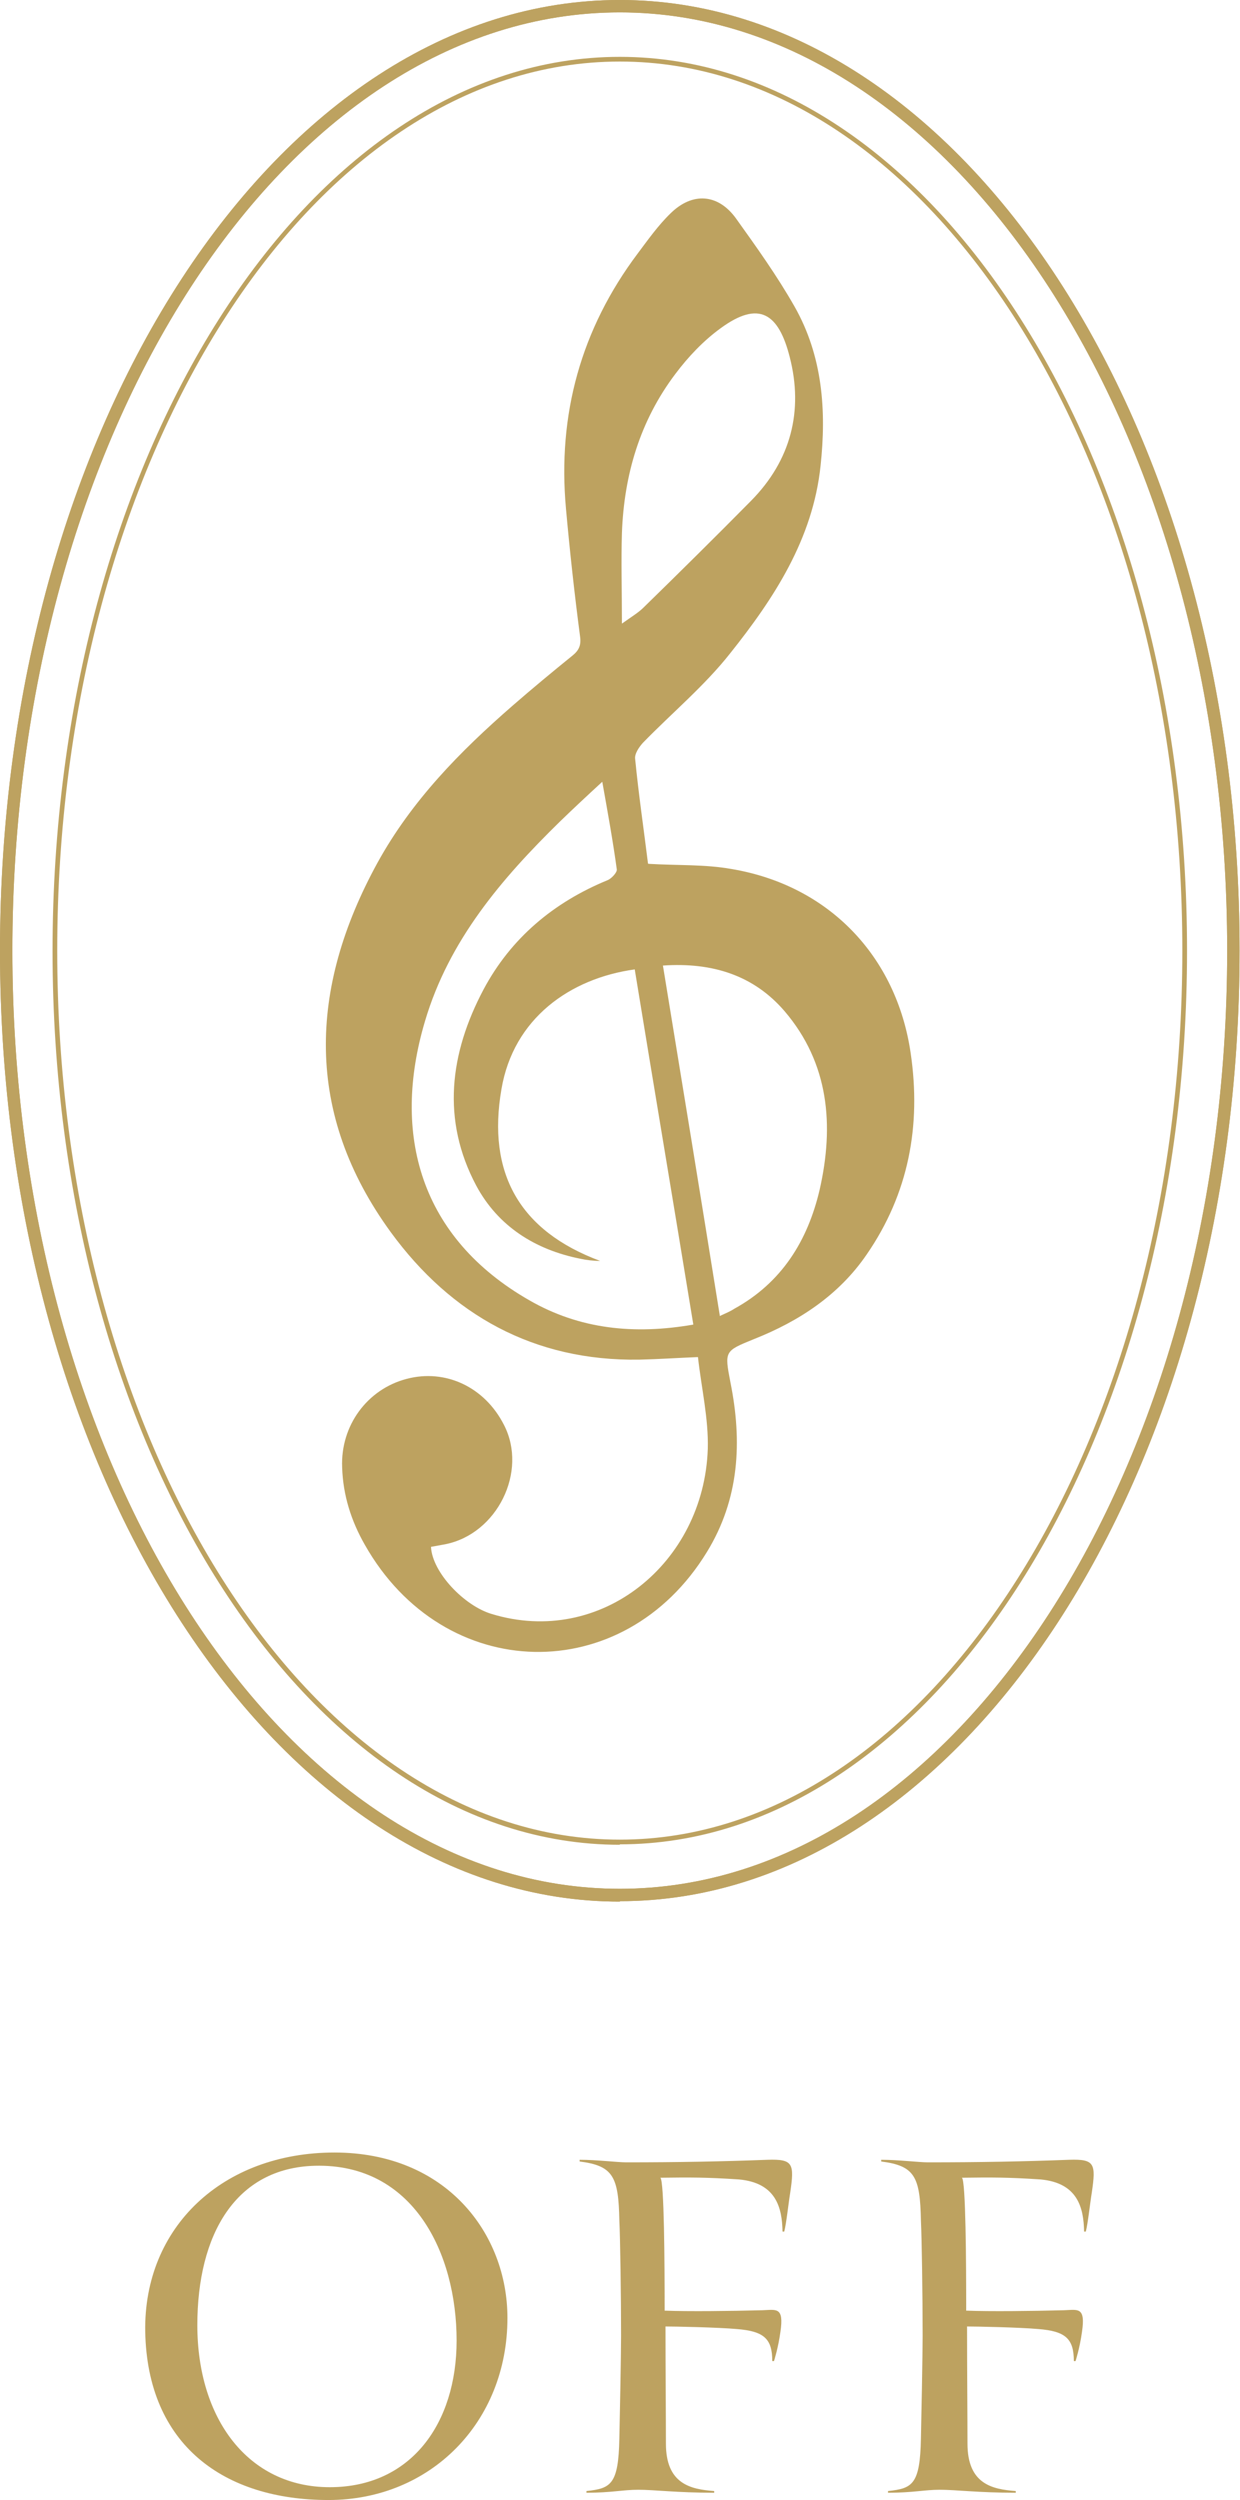 <?xml version="1.0" encoding="UTF-8"?><svg id="_レイヤー_2" xmlns="http://www.w3.org/2000/svg" viewBox="0 0 29.03 58.49"><defs><style>.cls-1{fill:#a17a1c;}.cls-2{opacity:.7;}</style></defs><g id="image_xFF06_design"><g class="cls-2"><path class="cls-1" d="M15.18,20.21c.68.04,1.32.01,1.94.12,2.28.38,3.87,2.04,4.2,4.31.25,1.7-.05,3.29-1.03,4.71-.65.95-1.58,1.56-2.64,1.98-.69.28-.69.28-.55,1.01.28,1.39.21,2.73-.55,3.97-1.95,3.19-6.16,3.1-8.01-.17-.32-.56-.51-1.16-.53-1.81-.04-.98.59-1.83,1.51-2.07.91-.24,1.83.19,2.28,1.08.56,1.09-.16,2.55-1.38,2.79-.11.02-.22.04-.33.06.03.6.78,1.38,1.42,1.57,2.56.78,4.97-1.19,5.06-3.86.02-.71-.15-1.43-.23-2.15-.49.02-.93.05-1.37.06-2.47.04-4.41-1.05-5.82-2.98-2.02-2.77-1.93-5.7-.31-8.65.8-1.45,1.93-2.6,3.16-3.67.46-.4.93-.79,1.4-1.17.15-.12.21-.24.18-.45-.13-.99-.24-1.99-.33-2.99-.2-2.2.35-4.2,1.68-5.97.24-.32.48-.66.77-.94.51-.5,1.11-.46,1.53.12.48.67.96,1.34,1.37,2.06.66,1.16.75,2.44.61,3.73-.18,1.71-1.09,3.1-2.12,4.39-.6.76-1.36,1.39-2.04,2.09-.09.1-.2.26-.18.38.08.82.2,1.63.3,2.44ZM16.23,30.98c-.46-2.81-.92-5.55-1.37-8.3-1.52.21-2.84,1.15-3.12,2.8-.34,1.96.42,3.32,2.31,4.02-.17,0-.32-.02-.46-.05-1.06-.21-1.93-.76-2.44-1.71-.82-1.54-.62-3.1.17-4.59.64-1.2,1.64-2.04,2.91-2.56.09-.04.22-.18.21-.25-.09-.66-.21-1.32-.34-2.05-.37.34-.68.63-.99.93-1.37,1.34-2.6,2.78-3.16,4.67-.79,2.65-.11,5.07,2.44,6.53,1.18.68,2.46.81,3.84.57ZM16.85,30.79c.15-.07.25-.11.34-.17,1.11-.61,1.72-1.59,2-2.79.34-1.5.22-2.95-.82-4.17-.72-.84-1.69-1.15-2.85-1.07.45,2.74.89,5.44,1.33,8.18ZM14.56,14.59c.24-.17.39-.26.51-.38.84-.82,1.68-1.65,2.51-2.49.94-.95,1.23-2.11.91-3.36-.26-1.03-.72-1.34-1.62-.68-.4.29-.76.67-1.06,1.07-.83,1.1-1.2,2.36-1.25,3.72-.02.67,0,1.34,0,2.12Z"/><path class="cls-1" d="M14.51,44.49C6.51,44.49,0,34.51,0,22.24S6.51,0,14.51,0s14.51,9.98,14.51,22.24-6.51,22.24-14.51,22.24ZM14.51.29C6.67.29.29,10.14.29,22.24s6.38,21.95,14.22,21.95,14.22-9.85,14.22-21.95S22.35.29,14.51.29Z"/><path class="cls-1" d="M14.51,43.16c-7.32,0-13.28-9.38-13.28-20.91S7.19,1.33,14.51,1.33s13.28,9.38,13.28,20.91-5.96,20.91-13.28,20.91ZM14.51,1.44C7.25,1.44,1.34,10.77,1.34,22.24s5.91,20.8,13.17,20.8,13.17-9.33,13.17-20.8S21.78,1.44,14.51,1.44Z"/><path class="cls-1" d="M14.51,44.49C6.51,44.49,0,34.51,0,22.24S6.51,0,14.51,0s14.51,9.98,14.51,22.24-6.51,22.24-14.51,22.24ZM14.51.29C6.67.29.29,10.14.29,22.24s6.38,21.95,14.22,21.95,14.22-9.85,14.22-21.95S22.35.29,14.51.29Z"/><path class="cls-1" d="M7.69,58.49c-2.44,0-4.24-1.28-4.29-3.94-.04-2.45,1.82-4.19,4.43-4.19s4.05,1.89,4.05,3.87c0,2.44-1.8,4.26-4.19,4.26ZM4.62,54.4c0,2.19,1.19,3.79,3.1,3.79s2.97-1.5,2.97-3.43c0-2.04-1.01-4.15-3.32-4.09-1.85.05-2.75,1.6-2.75,3.73Z"/><path class="cls-1" d="M15.59,54.06c.51.02,1.5.01,2.26-.01.32-.01.51-.09.42.51-.05.37-.15.68-.15.68h-.04c0-.52-.19-.7-.83-.75-.45-.04-1.45-.06-1.67-.06,0,.97.01,2.11.01,2.74,0,.94.57,1.07,1.13,1.11v.04c-.88,0-1.39-.07-1.78-.07-.36,0-.62.07-1.21.07v-.04c.57-.06.75-.15.77-1.23.01-.42.04-1.98.04-2.4,0-.97-.02-2.28-.04-2.7-.02-1.02-.14-1.28-.93-1.38v-.04c.4,0,.89.06,1.09.06,1.21,0,2.25-.02,3.31-.06.6-.02.63.09.53.77-.04.24-.09.72-.14.91h-.04c-.01-.56-.15-1.14-1.02-1.22-.75-.05-1.14-.05-1.84-.04.09.07.1,1.98.1,3.11Z"/><path class="cls-1" d="M22.65,54.06c.51.02,1.5.01,2.26-.01.32-.01.51-.09.42.51-.05.37-.15.68-.15.68h-.04c0-.52-.19-.7-.83-.75-.45-.04-1.45-.06-1.67-.06,0,.97.01,2.11.01,2.74,0,.94.57,1.07,1.13,1.11v.04c-.88,0-1.39-.07-1.78-.07-.36,0-.62.07-1.21.07v-.04c.57-.06.75-.15.77-1.23.01-.42.04-1.98.04-2.4,0-.97-.02-2.28-.04-2.7-.02-1.02-.14-1.28-.93-1.38v-.04c.4,0,.89.06,1.09.06,1.21,0,2.25-.02,3.31-.06.6-.02.63.09.53.77-.04.24-.09.72-.14.91h-.04c-.01-.56-.15-1.14-1.02-1.22-.75-.05-1.14-.05-1.84-.04.09.07.1,1.98.1,3.11Z"/></g></g></svg>